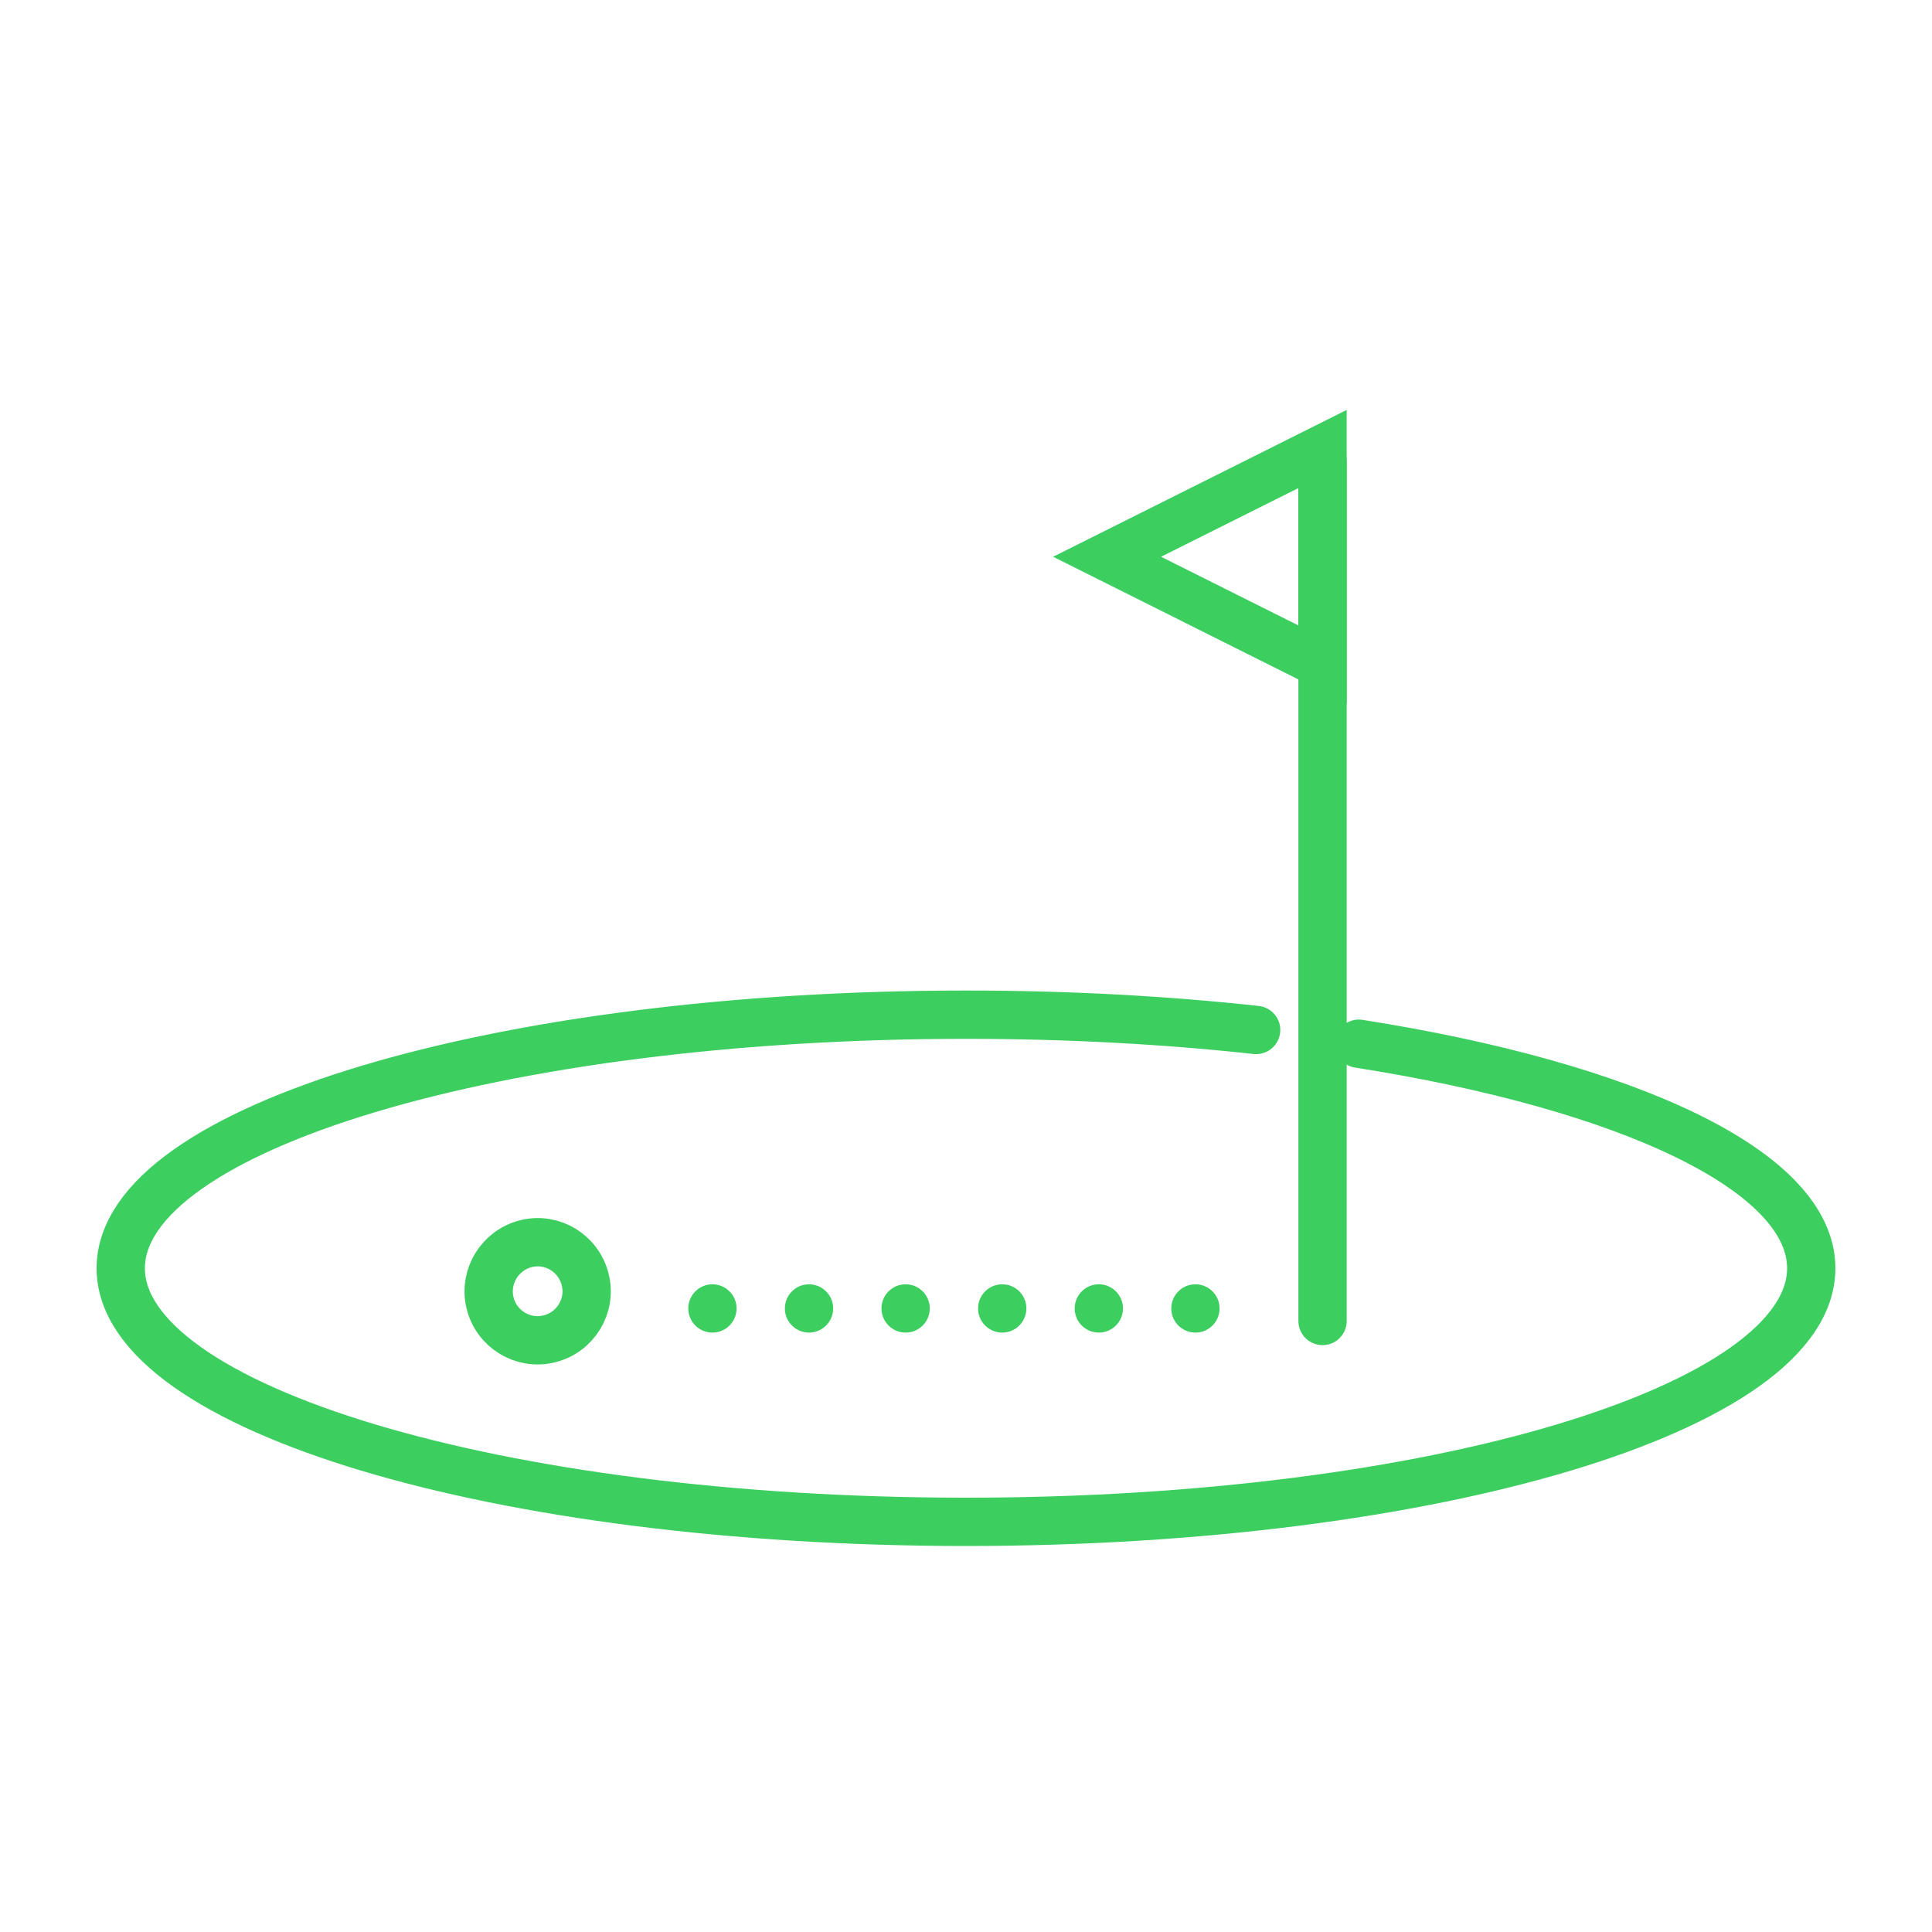 <svg width="80" height="80" viewBox="0 0 80 80" fill="none" xmlns="http://www.w3.org/2000/svg">
<path d="M20.291 53.946C20.551 55.032 21.654 55.709 22.74 55.44C23.825 55.179 24.503 54.076 24.233 52.991C23.964 51.897 22.87 51.228 21.784 51.497C20.699 51.766 20.03 52.861 20.291 53.946Z" stroke="#3CCE5F" stroke-width="2" stroke-miterlimit="10"/>
<path d="M52.014 42.649C48.268 42.239 44.218 42.016 40 42.016C20.672 42.016 5 46.721 5 52.516C5 58.311 20.66 63.016 40 63.016C59.34 63.016 75 58.311 75 52.516C75 48.481 67.405 44.969 56.266 43.218" stroke="#3CCE5F" stroke-width="2" stroke-miterlimit="10" stroke-linecap="round"/>
<circle cx="29.5" cy="54.18" r="1" fill="#3CCE5F"/>
<circle cx="33.5" cy="54.18" r="1" fill="#3CCE5F"/>
<circle cx="37.5" cy="54.18" r="1" fill="#3CCE5F"/>
<circle cx="41.5" cy="54.18" r="1" fill="#3CCE5F"/>
<circle cx="45.5" cy="54.18" r="1" fill="#3CCE5F"/>
<circle cx="49.5" cy="54.18" r="1" fill="#3CCE5F"/>
<path d="M54.764 54.699L54.764 19.094" stroke="#3CCE5F" stroke-width="2" stroke-miterlimit="10" stroke-linecap="round"/>
<path d="M45.842 23.054L54.763 18.593L54.763 27.515L45.842 23.054Z" stroke="#3CCE5F" stroke-width="2"/>
</svg>
